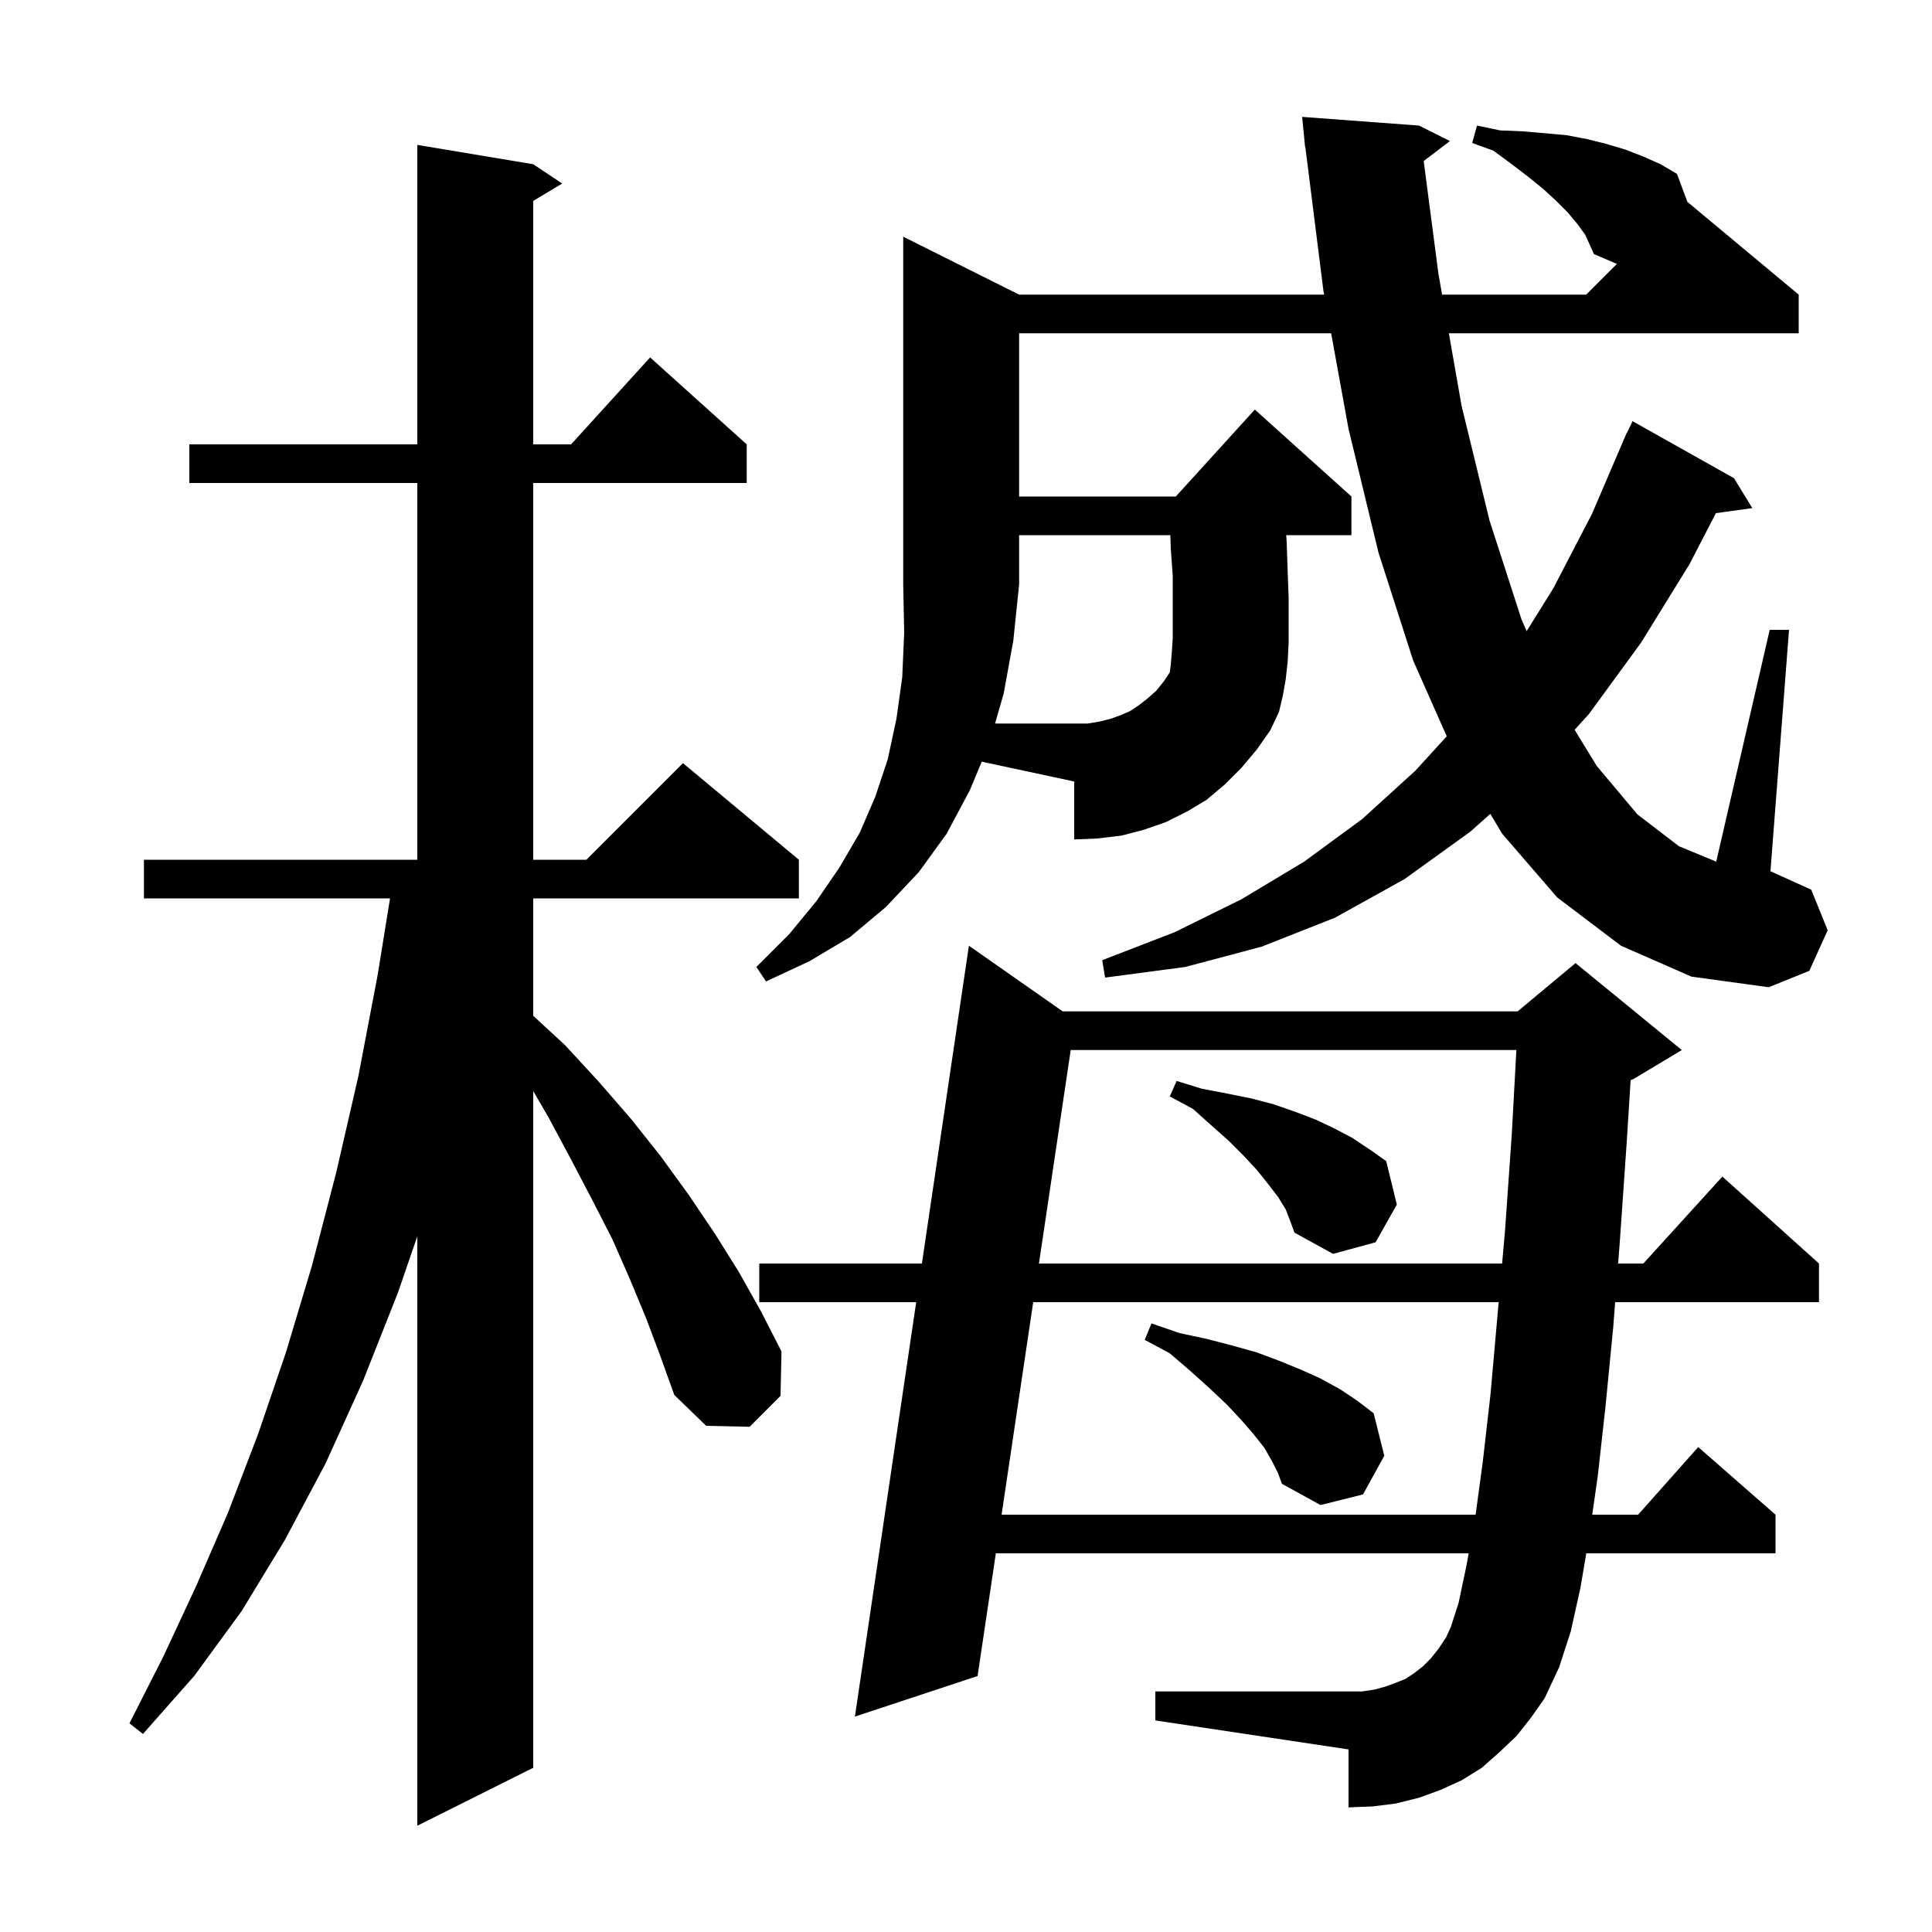 <svg xmlns="http://www.w3.org/2000/svg" xmlns:xlink="http://www.w3.org/1999/xlink" version="1.1" baseProfile="full" viewBox="0 0 200 200" width="200" height="200"><g fill="currentColor"><path d="M 66.9 136.5 L 65.2 132.4 L 63.4 128.3 L 61.3 124.2 L 59.1 120.0 L 56.8 115.7 L 55.2 112.948 L 55.2 183.0 L 43.2 189.0 L 43.2 127.982 L 41.2 133.8 L 37.6 142.9 L 33.7 151.5 L 29.5 159.4 L 25.0 166.8 L 20.1 173.5 L 14.8 179.5 L 13.4 178.4 L 16.9 171.5 L 20.3 164.2 L 23.6 156.6 L 26.7 148.5 L 29.6 140.0 L 32.3 131.0 L 34.8 121.4 L 37.1 111.4 L 39.1 100.9 L 40.377 93.0 L 14.9 93.0 L 14.9 89.0 L 43.2 89.0 L 43.2 50.0 L 19.6 50.0 L 19.6 46.0 L 43.2 46.0 L 43.2 15.0 L 55.2 17.0 L 58.2 19.0 L 55.2 20.8 L 55.2 46.0 L 59.118 46.0 L 67.3 37.0 L 77.3 46.0 L 77.3 50.0 L 55.2 50.0 L 55.2 89.0 L 60.7 89.0 L 70.7 79.0 L 82.7 89.0 L 82.7 93.0 L 55.2 93.0 L 55.2 105.154 L 58.5 108.2 L 62.0 112.0 L 65.3 115.8 L 68.4 119.7 L 71.3 123.7 L 74.0 127.7 L 76.5 131.7 L 78.8 135.8 L 80.9 139.9 L 80.8 144.5 L 77.6 147.7 L 73.1 147.6 L 69.8 144.4 L 68.4 140.5 Z M 157.0 179.7 L 155.2 181.4 L 153.4 183.0 L 151.3 184.3 L 149.1 185.3 L 146.9 186.1 L 144.5 186.7 L 142.1 187.0 L 139.6 187.1 L 139.6 181.1 L 119.6 178.1 L 119.6 175.1 L 141.0 175.1 L 142.3 174.9 L 143.4 174.6 L 144.5 174.2 L 145.5 173.8 L 146.4 173.2 L 147.3 172.5 L 148.1 171.7 L 148.9 170.7 L 149.7 169.5 L 150.2 168.4 L 151.0 165.9 L 151.8 162.1 L 152.039 160.8 L 103.089 160.8 L 101.2 173.5 L 88.5 177.7 L 94.844 134.8 L 78.6 134.8 L 78.6 130.8 L 95.435 130.8 L 100.3 97.9 L 110.014 104.7 L 157.1 104.7 L 163.1 99.7 L 174.1 108.7 L 169.1 111.7 L 168.802 111.824 L 168.4 118.2 L 167.7 128.3 L 167.508 130.8 L 170.118 130.8 L 178.3 121.8 L 188.3 130.8 L 188.3 134.8 L 167.2 134.8 L 167.0 137.4 L 166.2 145.6 L 165.4 152.8 L 164.829 156.8 L 169.578 156.8 L 175.8 149.8 L 183.8 156.8 L 183.8 160.8 L 164.211 160.8 L 163.6 164.4 L 162.6 168.9 L 161.4 172.6 L 159.9 175.8 L 158.5 177.8 Z M 106.957 134.8 L 103.684 156.8 L 152.754 156.8 L 153.5 151.3 L 154.3 144.3 L 155.0 136.4 L 155.142 134.8 Z M 131.7 151.3 L 130.9 149.9 L 129.8 148.5 L 128.5 147.0 L 127.0 145.4 L 125.2 143.7 L 123.2 141.9 L 121.1 140.1 L 118.5 138.7 L 119.2 137.0 L 122.1 138.0 L 124.9 138.6 L 127.6 139.3 L 130.1 140.0 L 132.5 140.9 L 134.7 141.8 L 136.7 142.7 L 138.7 143.8 L 140.5 145.0 L 142.2 146.3 L 143.3 150.7 L 141.1 154.7 L 136.7 155.8 L 132.7 153.6 L 132.3 152.5 Z M 110.839 108.7 L 107.552 130.8 L 155.498 130.8 L 155.8 127.4 L 156.5 117.4 L 156.975 108.7 Z M 133.1 125.2 L 132.3 123.9 L 131.3 122.6 L 130.1 121.1 L 128.7 119.6 L 127.2 118.1 L 125.4 116.5 L 123.5 114.8 L 121.1 113.5 L 121.8 111.9 L 124.4 112.7 L 127.0 113.2 L 129.5 113.7 L 131.8 114.3 L 134.1 115.1 L 136.2 115.9 L 138.1 116.8 L 140.0 117.8 L 141.8 119.0 L 143.5 120.2 L 144.6 124.7 L 142.4 128.6 L 138.0 129.8 L 134.0 127.6 L 133.6 126.5 Z M 113.8 74.7 L 115.0 74.4 L 116.1 74.0 L 117.0 73.6 L 117.9 73.0 L 118.8 72.3 L 119.7 71.5 L 120.5 70.5 L 121.1 69.6 L 121.2 68.8 L 121.3 67.6 L 121.4 66.1 L 121.4 59.6 L 121.2 56.8 L 121.153 55.4 L 105.5 55.4 L 105.5 60.5 L 104.9 66.3 L 103.9 71.8 L 103.006 74.9 L 112.6 74.9 Z M 164.1 24.3 L 163.3 23.2 L 162.3 22.0 L 161.1 20.8 L 159.8 19.6 L 158.2 18.3 L 156.5 17.0 L 154.6 15.6 L 152.4 14.8 L 152.9 13.0 L 155.3 13.5 L 157.7 13.6 L 160.0 13.8 L 162.2 14.0 L 164.3 14.4 L 166.3 14.9 L 168.3 15.5 L 170.1 16.2 L 171.9 17.0 L 173.6 18.0 L 174.679 20.899 L 186.2 30.5 L 186.2 34.5 L 149.986 34.5 L 151.3 42.0 L 154.2 53.9 L 157.5 64.1 L 158.037 65.334 L 160.8 60.9 L 164.8 53.2 L 168.013 45.704 L 168.0 45.7 L 168.143 45.4 L 168.4 44.8 L 168.424 44.81 L 169.0 43.6 L 179.5 49.5 L 181.4 52.6 L 177.629 53.12 L 174.9 58.4 L 169.9 66.5 L 164.5 73.9 L 163.004 75.548 L 165.3 79.3 L 169.5 84.3 L 173.8 87.6 L 177.663 89.195 L 183.2 65.2 L 185.2 65.2 L 183.277 90.197 L 183.3 90.2 L 187.5 92.1 L 189.2 96.3 L 187.3 100.5 L 183.1 102.2 L 175.1 101.1 L 167.8 97.9 L 161.2 92.9 L 155.5 86.3 L 154.276 84.251 L 152.2 86.1 L 145.4 91.0 L 138.2 95.0 L 130.6 98.0 L 122.7 100.1 L 114.4 101.2 L 114.1 99.4 L 121.6 96.5 L 128.5 93.1 L 135.0 89.2 L 141.0 84.8 L 146.5 79.8 L 149.766 76.22 L 146.3 68.4 L 142.7 57.2 L 139.6 44.4 L 137.8 34.5 L 105.5 34.5 L 105.5 51.4 L 121.718 51.4 L 129.9 42.4 L 139.9 51.4 L 139.9 55.4 L 133.15 55.4 L 133.2 56.2 L 133.3 59.2 L 133.4 61.9 L 133.4 66.5 L 133.3 68.5 L 133.1 70.3 L 132.8 72.0 L 132.4 73.7 L 131.5 75.6 L 130.1 77.6 L 128.5 79.5 L 126.8 81.2 L 124.9 82.8 L 122.9 84.0 L 120.7 85.1 L 118.4 85.9 L 116.1 86.5 L 113.6 86.8 L 111.2 86.9 L 111.2 80.9 L 101.63 78.849 L 100.4 81.8 L 98.0 86.3 L 95.1 90.3 L 91.7 93.9 L 88.0 97.0 L 83.8 99.5 L 79.3 101.6 L 78.3 100.1 L 81.7 96.7 L 84.5 93.3 L 86.9 89.8 L 89.0 86.2 L 90.6 82.5 L 91.9 78.6 L 92.8 74.4 L 93.4 70.1 L 93.6 65.5 L 93.5 60.5 L 93.5 24.5 L 105.5 30.5 L 137.073 30.5 L 137.0 30.1 L 135.125 15.195 L 135.1 15.2 L 135.014 14.311 L 135.0 14.2 L 135.003 14.2 L 134.8 12.1 L 146.9 13.0 L 150.1 14.6 L 147.38 16.67 L 148.9 28.3 L 149.285 30.5 L 164.2 30.5 L 167.38 27.32 L 165.0 26.3 L 164.6 25.4 Z "/></g></svg>
